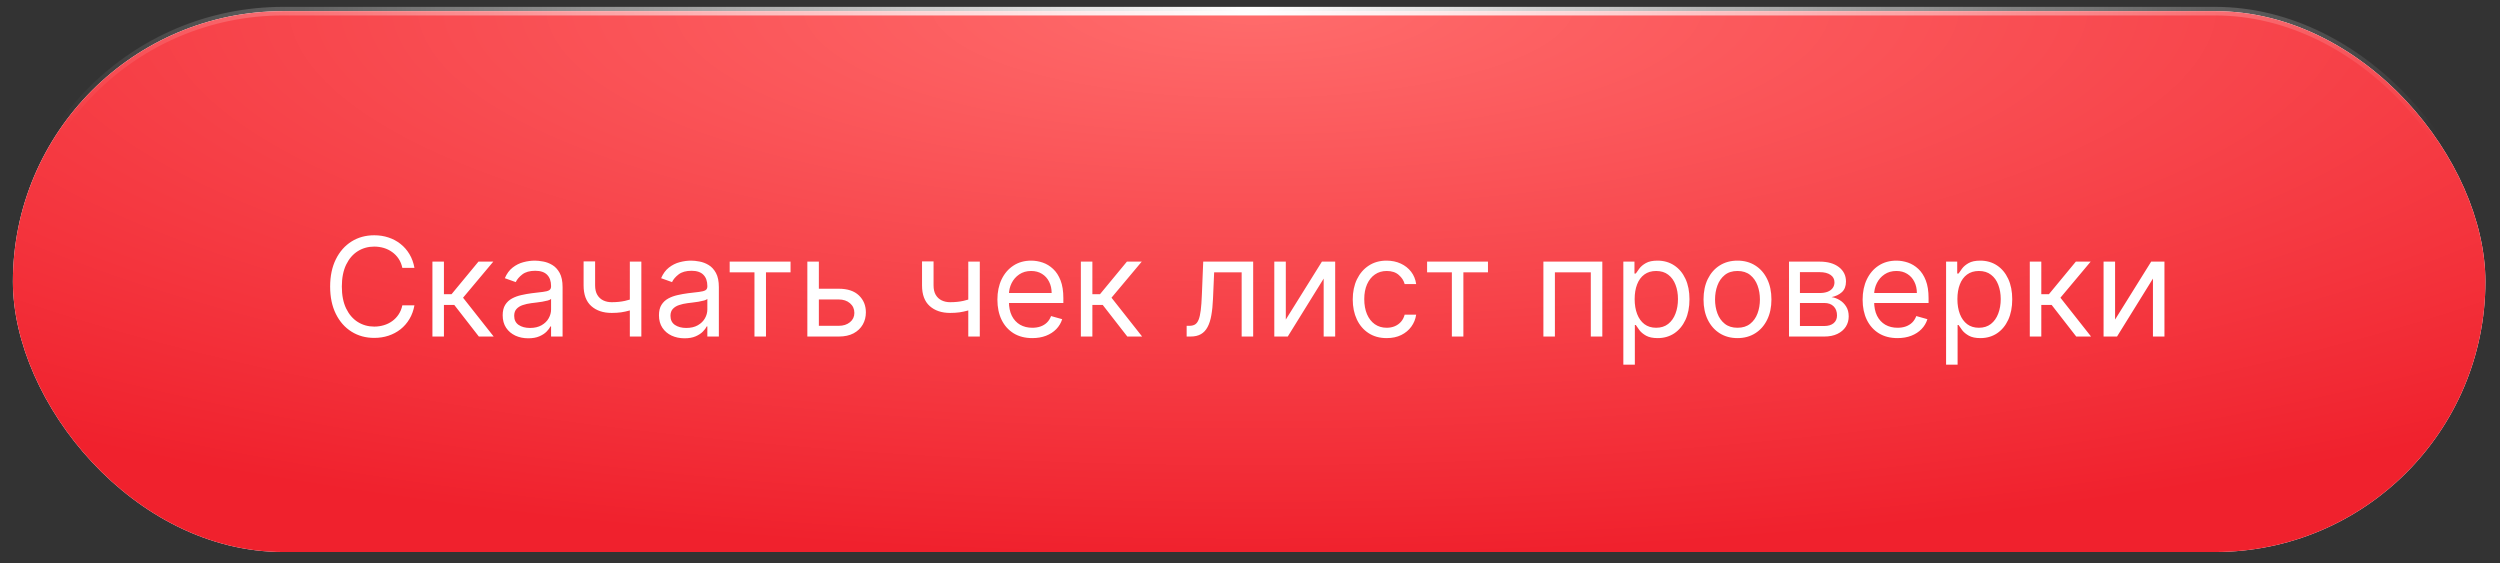 <?xml version="1.0" encoding="UTF-8"?> <svg xmlns="http://www.w3.org/2000/svg" width="182" height="41" viewBox="0 0 182 41" fill="none"><rect x="0" y="0" width="182" height="41" fill="#333333" stroke="none"/><rect x="0.938" y="0.812" width="180" height="39.375" rx="19.688" fill="white"></rect><rect x="0.938" y="0.812" width="180" height="39.375" rx="19.688" fill="url(#paint0_radial_223_779)"></rect><rect x="0.938" y="0.812" width="180" height="39.375" rx="19.688" stroke="url(#paint1_radial_223_779)" stroke-width="0.625"></rect><path d="M30.171 19.5H29.29C29.238 19.247 29.146 19.024 29.016 18.832C28.889 18.641 28.732 18.48 28.548 18.349C28.365 18.217 28.163 18.117 27.94 18.051C27.718 17.985 27.486 17.952 27.244 17.952C26.804 17.952 26.405 18.063 26.048 18.285C25.692 18.508 25.41 18.836 25.199 19.269C24.991 19.702 24.886 20.234 24.886 20.864C24.886 21.493 24.991 22.025 25.199 22.458C25.41 22.891 25.692 23.219 26.048 23.442C26.405 23.664 26.804 23.776 27.244 23.776C27.486 23.776 27.718 23.742 27.94 23.676C28.163 23.61 28.365 23.512 28.548 23.381C28.732 23.249 28.889 23.087 29.016 22.895C29.146 22.701 29.238 22.478 29.29 22.227H30.171C30.104 22.599 29.983 22.932 29.808 23.225C29.633 23.519 29.415 23.768 29.155 23.974C28.894 24.178 28.602 24.333 28.278 24.44C27.956 24.546 27.611 24.599 27.244 24.599C26.624 24.599 26.072 24.448 25.59 24.145C25.107 23.842 24.727 23.411 24.45 22.852C24.173 22.294 24.034 21.631 24.034 20.864C24.034 20.097 24.173 19.434 24.45 18.875C24.727 18.316 25.107 17.885 25.59 17.582C26.072 17.279 26.624 17.128 27.244 17.128C27.611 17.128 27.956 17.181 28.278 17.288C28.602 17.394 28.894 17.55 29.155 17.756C29.415 17.96 29.633 18.209 29.808 18.502C29.983 18.793 30.104 19.126 30.171 19.5ZM31.48 24.5V19.046H32.318V21.418H32.872L34.832 19.046H35.912L33.71 21.673L35.94 24.5H34.861L33.071 22.199H32.318V24.5H31.48ZM38.456 24.628C38.111 24.628 37.797 24.563 37.515 24.433C37.233 24.3 37.01 24.109 36.844 23.861C36.678 23.61 36.595 23.307 36.595 22.952C36.595 22.639 36.657 22.386 36.78 22.192C36.903 21.995 37.068 21.841 37.274 21.73C37.48 21.619 37.707 21.536 37.955 21.482C38.206 21.425 38.459 21.38 38.712 21.347C39.043 21.304 39.312 21.272 39.518 21.251C39.726 21.227 39.878 21.188 39.972 21.134C40.069 21.079 40.118 20.984 40.118 20.849V20.821C40.118 20.471 40.022 20.198 39.83 20.004C39.641 19.81 39.353 19.713 38.968 19.713C38.567 19.713 38.254 19.801 38.026 19.976C37.799 20.151 37.639 20.338 37.547 20.537L36.752 20.253C36.894 19.921 37.083 19.663 37.32 19.479C37.559 19.292 37.819 19.162 38.101 19.088C38.385 19.012 38.664 18.974 38.939 18.974C39.114 18.974 39.316 18.996 39.543 19.038C39.772 19.079 39.994 19.163 40.207 19.291C40.422 19.418 40.601 19.611 40.743 19.869C40.885 20.127 40.956 20.473 40.956 20.906V24.5H40.118V23.761H40.075C40.019 23.88 39.924 24.006 39.791 24.141C39.659 24.276 39.482 24.391 39.262 24.486C39.042 24.581 38.773 24.628 38.456 24.628ZM38.584 23.875C38.915 23.875 39.195 23.81 39.422 23.68C39.652 23.549 39.825 23.381 39.941 23.175C40.059 22.97 40.118 22.753 40.118 22.526V21.759C40.083 21.801 40.004 21.84 39.884 21.876C39.765 21.909 39.628 21.938 39.472 21.965C39.318 21.988 39.168 22.009 39.021 22.028C38.876 22.045 38.759 22.059 38.669 22.071C38.451 22.099 38.248 22.146 38.058 22.209C37.871 22.271 37.72 22.365 37.604 22.49C37.49 22.613 37.433 22.781 37.433 22.994C37.433 23.285 37.541 23.506 37.757 23.655C37.974 23.802 38.25 23.875 38.584 23.875ZM46.69 19.046V24.5H45.852V19.046H46.69ZM46.364 21.645V22.426C46.174 22.497 45.986 22.56 45.799 22.614C45.612 22.666 45.416 22.708 45.209 22.739C45.004 22.767 44.778 22.781 44.531 22.781C43.913 22.781 43.417 22.614 43.043 22.28C42.672 21.947 42.486 21.446 42.486 20.778V19.031H43.324V20.778C43.324 21.058 43.377 21.287 43.484 21.467C43.59 21.647 43.735 21.781 43.917 21.869C44.099 21.956 44.304 22 44.531 22C44.886 22 45.207 21.968 45.494 21.904C45.782 21.838 46.072 21.751 46.364 21.645ZM49.833 24.628C49.487 24.628 49.174 24.563 48.892 24.433C48.61 24.3 48.387 24.109 48.221 23.861C48.055 23.61 47.972 23.307 47.972 22.952C47.972 22.639 48.034 22.386 48.157 22.192C48.28 21.995 48.445 21.841 48.651 21.73C48.856 21.619 49.084 21.536 49.332 21.482C49.583 21.425 49.836 21.38 50.089 21.347C50.42 21.304 50.689 21.272 50.895 21.251C51.103 21.227 51.255 21.188 51.349 21.134C51.447 21.079 51.495 20.984 51.495 20.849V20.821C51.495 20.471 51.399 20.198 51.207 20.004C51.018 19.81 50.73 19.713 50.344 19.713C49.944 19.713 49.631 19.801 49.403 19.976C49.176 20.151 49.016 20.338 48.924 20.537L48.129 20.253C48.271 19.921 48.46 19.663 48.697 19.479C48.936 19.292 49.196 19.162 49.478 19.088C49.762 19.012 50.041 18.974 50.316 18.974C50.491 18.974 50.693 18.996 50.92 19.038C51.149 19.079 51.371 19.163 51.584 19.291C51.799 19.418 51.978 19.611 52.12 19.869C52.262 20.127 52.333 20.473 52.333 20.906V24.5H51.495V23.761H51.452C51.396 23.88 51.301 24.006 51.168 24.141C51.036 24.276 50.859 24.391 50.639 24.486C50.419 24.581 50.15 24.628 49.833 24.628ZM49.961 23.875C50.292 23.875 50.572 23.81 50.799 23.68C51.029 23.549 51.202 23.381 51.318 23.175C51.436 22.97 51.495 22.753 51.495 22.526V21.759C51.459 21.801 51.381 21.84 51.261 21.876C51.142 21.909 51.005 21.938 50.849 21.965C50.695 21.988 50.544 22.009 50.398 22.028C50.253 22.045 50.136 22.059 50.046 22.071C49.828 22.099 49.625 22.146 49.435 22.209C49.248 22.271 49.097 22.365 48.981 22.49C48.867 22.613 48.81 22.781 48.81 22.994C48.81 23.285 48.918 23.506 49.133 23.655C49.351 23.802 49.627 23.875 49.961 23.875ZM53.121 19.827V19.046H57.552V19.827H55.763V24.5H54.925V19.827H53.121ZM59.499 21.02H61.062C61.701 21.02 62.19 21.182 62.528 21.506C62.867 21.831 63.036 22.241 63.036 22.739C63.036 23.065 62.961 23.363 62.809 23.63C62.657 23.895 62.435 24.107 62.141 24.266C61.848 24.422 61.488 24.5 61.062 24.5H58.775V19.046H59.613V23.719H61.062C61.393 23.719 61.666 23.631 61.879 23.456C62.092 23.281 62.198 23.056 62.198 22.781C62.198 22.492 62.092 22.257 61.879 22.075C61.666 21.892 61.393 21.801 61.062 21.801H59.499V21.02ZM71.329 19.046V24.5H70.491V19.046H71.329ZM71.002 21.645V22.426C70.813 22.497 70.625 22.56 70.438 22.614C70.251 22.666 70.054 22.708 69.848 22.739C69.642 22.767 69.416 22.781 69.17 22.781C68.552 22.781 68.056 22.614 67.682 22.28C67.31 21.947 67.124 21.446 67.124 20.778V19.031H67.963V20.778C67.963 21.058 68.016 21.287 68.122 21.467C68.229 21.647 68.373 21.781 68.556 21.869C68.738 21.956 68.943 22 69.17 22C69.525 22 69.846 21.968 70.132 21.904C70.421 21.838 70.711 21.751 71.002 21.645ZM75.154 24.614C74.628 24.614 74.175 24.498 73.793 24.266C73.415 24.031 73.122 23.704 72.916 23.285C72.713 22.864 72.611 22.374 72.611 21.815C72.611 21.257 72.713 20.764 72.916 20.338C73.122 19.91 73.409 19.576 73.776 19.337C74.145 19.095 74.576 18.974 75.068 18.974C75.353 18.974 75.633 19.022 75.91 19.116C76.187 19.211 76.439 19.365 76.666 19.578C76.894 19.789 77.075 20.068 77.21 20.416C77.345 20.764 77.412 21.193 77.412 21.702V22.057H73.208V21.332H76.56C76.56 21.025 76.498 20.75 76.375 20.509C76.254 20.267 76.082 20.076 75.857 19.937C75.634 19.797 75.371 19.727 75.068 19.727C74.735 19.727 74.446 19.81 74.202 19.976C73.96 20.139 73.775 20.352 73.644 20.615C73.514 20.878 73.449 21.16 73.449 21.46V21.943C73.449 22.355 73.52 22.704 73.662 22.991C73.806 23.275 74.007 23.491 74.262 23.641C74.518 23.787 74.815 23.861 75.154 23.861C75.374 23.861 75.573 23.83 75.75 23.768C75.93 23.704 76.085 23.61 76.215 23.484C76.346 23.357 76.446 23.198 76.517 23.009L77.327 23.236C77.242 23.51 77.098 23.752 76.897 23.96C76.696 24.166 76.447 24.327 76.151 24.443C75.856 24.557 75.523 24.614 75.154 24.614ZM78.687 24.5V19.046H79.525V21.418H80.079L82.039 19.046H83.119L80.917 21.673L83.147 24.5H82.068L80.278 22.199H79.525V24.5H78.687ZM86.388 24.5V23.719H86.587C86.75 23.719 86.886 23.687 86.995 23.623C87.104 23.557 87.191 23.442 87.258 23.278C87.326 23.113 87.378 22.883 87.414 22.59C87.452 22.294 87.479 21.917 87.496 21.46L87.595 19.046H91.231V24.5H90.393V19.827H88.39L88.305 21.773C88.286 22.22 88.246 22.614 88.184 22.955C88.125 23.294 88.034 23.578 87.911 23.808C87.79 24.037 87.629 24.21 87.428 24.326C87.227 24.442 86.975 24.5 86.672 24.5H86.388ZM93.607 23.264L96.235 19.046H97.201V24.5H96.363V20.281L93.749 24.5H92.769V19.046H93.607V23.264ZM100.952 24.614C100.44 24.614 100 24.493 99.631 24.251C99.261 24.01 98.977 23.677 98.778 23.254C98.579 22.83 98.48 22.346 98.48 21.801C98.48 21.247 98.582 20.758 98.785 20.334C98.992 19.908 99.278 19.576 99.645 19.337C100.014 19.095 100.445 18.974 100.938 18.974C101.321 18.974 101.667 19.046 101.974 19.188C102.282 19.329 102.534 19.528 102.731 19.784C102.927 20.04 103.049 20.338 103.097 20.679H102.259C102.195 20.43 102.053 20.21 101.832 20.018C101.615 19.824 101.321 19.727 100.952 19.727C100.625 19.727 100.339 19.812 100.092 19.983C99.849 20.151 99.658 20.389 99.521 20.697C99.386 21.002 99.318 21.361 99.318 21.773C99.318 22.194 99.385 22.561 99.517 22.874C99.652 23.186 99.841 23.429 100.085 23.602C100.331 23.774 100.62 23.861 100.952 23.861C101.17 23.861 101.367 23.823 101.545 23.747C101.722 23.671 101.873 23.562 101.996 23.421C102.119 23.278 102.206 23.108 102.259 22.909H103.097C103.049 23.231 102.932 23.521 102.745 23.779C102.56 24.035 102.315 24.238 102.01 24.39C101.707 24.539 101.354 24.614 100.952 24.614ZM103.892 19.827V19.046H108.324V19.827H106.534V24.5H105.696V19.827H103.892ZM112.359 24.5V19.046H116.649V24.5H115.811V19.827H113.197V24.5H112.359ZM118.179 26.546V19.046H118.989V19.912H119.088C119.15 19.817 119.235 19.697 119.344 19.55C119.455 19.401 119.614 19.268 119.82 19.152C120.028 19.034 120.31 18.974 120.665 18.974C121.124 18.974 121.529 19.089 121.879 19.319C122.23 19.549 122.503 19.874 122.7 20.296C122.896 20.717 122.994 21.214 122.994 21.787C122.994 22.365 122.896 22.865 122.7 23.289C122.503 23.71 122.231 24.037 121.883 24.269C121.535 24.499 121.134 24.614 120.679 24.614C120.329 24.614 120.048 24.556 119.838 24.44C119.627 24.321 119.465 24.188 119.351 24.038C119.237 23.887 119.15 23.761 119.088 23.662H119.017V26.546H118.179ZM119.003 21.773C119.003 22.185 119.063 22.548 119.184 22.863C119.305 23.175 119.481 23.421 119.713 23.598C119.945 23.773 120.229 23.861 120.566 23.861C120.916 23.861 121.208 23.768 121.443 23.584C121.679 23.397 121.857 23.146 121.975 22.831C122.096 22.514 122.156 22.161 122.156 21.773C122.156 21.389 122.097 21.044 121.979 20.736C121.863 20.426 121.686 20.181 121.45 20.001C121.215 19.818 120.921 19.727 120.566 19.727C120.225 19.727 119.938 19.814 119.706 19.986C119.474 20.157 119.299 20.396 119.181 20.704C119.062 21.009 119.003 21.366 119.003 21.773ZM126.489 24.614C125.996 24.614 125.564 24.496 125.193 24.262C124.823 24.028 124.535 23.7 124.326 23.278C124.12 22.857 124.017 22.365 124.017 21.801C124.017 21.233 124.12 20.737 124.326 20.313C124.535 19.889 124.823 19.56 125.193 19.326C125.564 19.092 125.996 18.974 126.489 18.974C126.981 18.974 127.412 19.092 127.781 19.326C128.153 19.56 128.442 19.889 128.648 20.313C128.856 20.737 128.96 21.233 128.96 21.801C128.96 22.365 128.856 22.857 128.648 23.278C128.442 23.7 128.153 24.028 127.781 24.262C127.412 24.496 126.981 24.614 126.489 24.614ZM126.489 23.861C126.863 23.861 127.171 23.765 127.412 23.573C127.654 23.381 127.832 23.129 127.948 22.817C128.064 22.504 128.122 22.166 128.122 21.801C128.122 21.437 128.064 21.097 127.948 20.782C127.832 20.467 127.654 20.213 127.412 20.018C127.171 19.824 126.863 19.727 126.489 19.727C126.115 19.727 125.807 19.824 125.566 20.018C125.324 20.213 125.145 20.467 125.029 20.782C124.913 21.097 124.855 21.437 124.855 21.801C124.855 22.166 124.913 22.504 125.029 22.817C125.145 23.129 125.324 23.381 125.566 23.573C125.807 23.765 126.115 23.861 126.489 23.861ZM130.24 24.5V19.046H132.47C133.057 19.046 133.523 19.178 133.869 19.443C134.215 19.708 134.387 20.059 134.387 20.494C134.387 20.826 134.289 21.083 134.093 21.265C133.896 21.445 133.644 21.567 133.336 21.631C133.538 21.659 133.733 21.73 133.922 21.844C134.114 21.957 134.273 22.114 134.398 22.312C134.524 22.509 134.586 22.75 134.586 23.037C134.586 23.316 134.515 23.566 134.373 23.786C134.231 24.006 134.028 24.18 133.762 24.308C133.497 24.436 133.18 24.5 132.811 24.5H130.24ZM131.035 23.733H132.811C133.1 23.733 133.326 23.664 133.489 23.527C133.652 23.39 133.734 23.203 133.734 22.966C133.734 22.684 133.652 22.463 133.489 22.302C133.326 22.139 133.1 22.057 132.811 22.057H131.035V23.733ZM131.035 21.332H132.47C132.695 21.332 132.888 21.302 133.049 21.24C133.21 21.176 133.333 21.086 133.418 20.97C133.506 20.852 133.549 20.712 133.549 20.551C133.549 20.322 133.453 20.142 133.262 20.011C133.07 19.879 132.806 19.812 132.47 19.812H131.035V21.332ZM138.142 24.614C137.616 24.614 137.163 24.498 136.782 24.266C136.403 24.031 136.111 23.704 135.905 23.285C135.701 22.864 135.599 22.374 135.599 21.815C135.599 21.257 135.701 20.764 135.905 20.338C136.111 19.91 136.397 19.576 136.764 19.337C137.133 19.095 137.564 18.974 138.057 18.974C138.341 18.974 138.621 19.022 138.898 19.116C139.175 19.211 139.427 19.365 139.655 19.578C139.882 19.789 140.063 20.068 140.198 20.416C140.333 20.764 140.4 21.193 140.4 21.702V22.057H136.196V21.332H139.548C139.548 21.025 139.487 20.75 139.363 20.509C139.243 20.267 139.07 20.076 138.845 19.937C138.622 19.797 138.36 19.727 138.057 19.727C137.723 19.727 137.434 19.81 137.19 19.976C136.949 20.139 136.763 20.352 136.633 20.615C136.502 20.878 136.437 21.16 136.437 21.46V21.943C136.437 22.355 136.508 22.704 136.65 22.991C136.795 23.275 136.995 23.491 137.251 23.641C137.506 23.787 137.803 23.861 138.142 23.861C138.362 23.861 138.561 23.83 138.738 23.768C138.918 23.704 139.073 23.61 139.204 23.484C139.334 23.357 139.434 23.198 139.506 23.009L140.315 23.236C140.23 23.51 140.087 23.752 139.885 23.96C139.684 24.166 139.436 24.327 139.14 24.443C138.844 24.557 138.511 24.614 138.142 24.614ZM141.675 26.546V19.046H142.485V19.912H142.584C142.646 19.817 142.731 19.697 142.84 19.55C142.951 19.401 143.11 19.268 143.316 19.152C143.524 19.034 143.806 18.974 144.161 18.974C144.62 18.974 145.025 19.089 145.376 19.319C145.726 19.549 145.999 19.874 146.196 20.296C146.392 20.717 146.491 21.214 146.491 21.787C146.491 22.365 146.392 22.865 146.196 23.289C145.999 23.71 145.727 24.037 145.379 24.269C145.031 24.499 144.63 24.614 144.175 24.614C143.825 24.614 143.544 24.556 143.334 24.44C143.123 24.321 142.961 24.188 142.847 24.038C142.733 23.887 142.646 23.761 142.584 23.662H142.513V26.546H141.675ZM142.499 21.773C142.499 22.185 142.559 22.548 142.68 22.863C142.801 23.175 142.977 23.421 143.209 23.598C143.441 23.773 143.725 23.861 144.062 23.861C144.412 23.861 144.704 23.768 144.939 23.584C145.175 23.397 145.353 23.146 145.471 22.831C145.592 22.514 145.653 22.161 145.653 21.773C145.653 21.389 145.593 21.044 145.475 20.736C145.359 20.426 145.183 20.181 144.946 20.001C144.711 19.818 144.417 19.727 144.062 19.727C143.721 19.727 143.434 19.814 143.202 19.986C142.97 20.157 142.795 20.396 142.677 20.704C142.558 21.009 142.499 21.366 142.499 21.773ZM147.769 24.5V19.046H148.607V21.418H149.161L151.121 19.046H152.201L149.999 21.673L152.229 24.5H151.15L149.36 22.199H148.607V24.5H147.769ZM153.978 23.264L156.606 19.046H157.572V24.5H156.734V20.281L154.12 24.5H153.14V19.046H153.978V23.264Z" fill="white"></path><defs><radialGradient id="paint0_radial_223_779" cx="0" cy="0" r="1" gradientUnits="userSpaceOnUse" gradientTransform="translate(91.186 0.5) scale(139.076 40)"><stop stop-color="#FF6C6C"></stop><stop offset="1" stop-color="#F0212D"></stop></radialGradient><radialGradient id="paint1_radial_223_779" cx="0" cy="0" r="1" gradientUnits="userSpaceOnUse" gradientTransform="translate(91.186 0.5) rotate(-180) scale(90.561 33.67)"><stop stop-color="white"></stop><stop offset="1" stop-color="white" stop-opacity="0"></stop></radialGradient></defs></svg> 